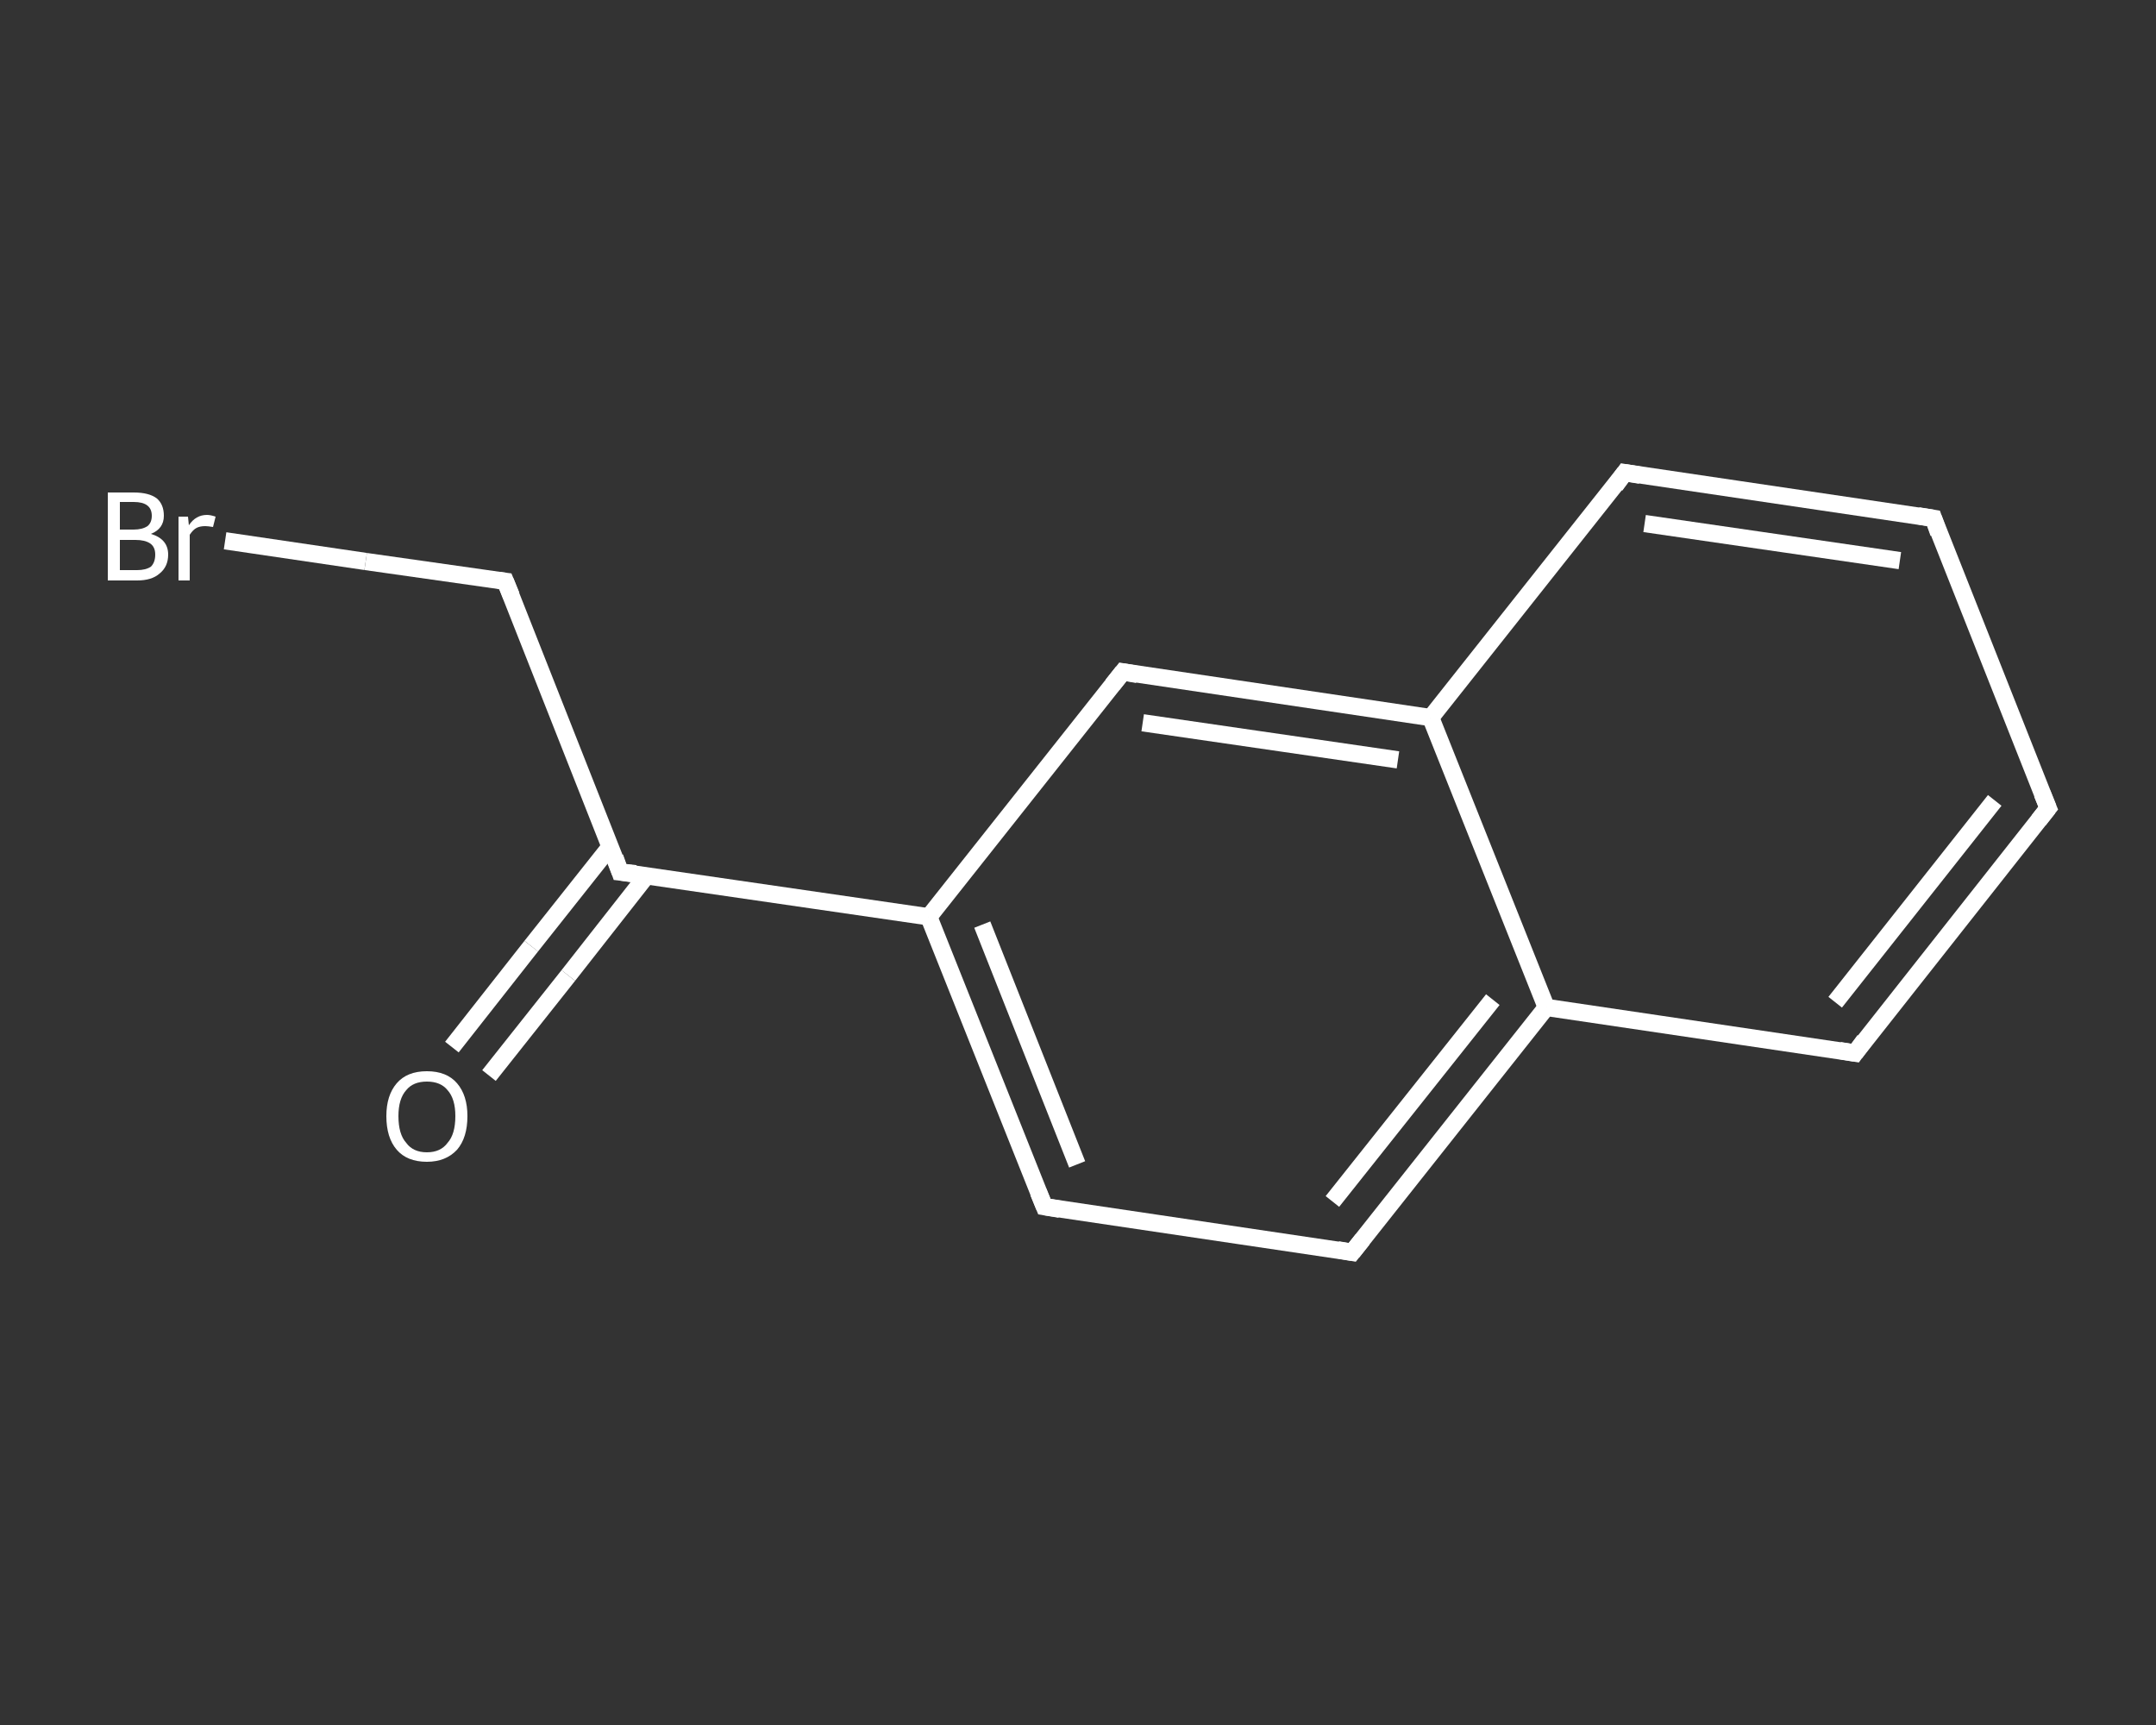 <?xml version='1.0' encoding='iso-8859-1'?>
<svg version='1.1' baseProfile='full'
              xmlns='http://www.w3.org/2000/svg'
                      xmlns:rdkit='http://www.rdkit.org/xml'
                      xmlns:xlink='http://www.w3.org/1999/xlink'
                  xml:space='preserve'
width='250px' height='200px' viewBox='0 0 250 200'>
<rect x="0" y="0" width="250" height="200" fill="#333333" stroke="none"/>
<!-- END OF HEADER -->
<rect style='opacity:1.0;fill:transparent;stroke:none' width='250.0' height='200.0' x='0.0' y='0.0'> </rect>
<path class='bond-0 atom-0 atom-1' d='M 52.4,121.4 L 61.6,109.7' style='fill:none;fill-rule:evenodd;stroke:#FFFFFF;stroke-width:2.0px;stroke-linecap:butt;stroke-linejoin:miter;stroke-opacity:1' />
<path class='bond-0 atom-0 atom-1' d='M 61.6,109.7 L 70.8,98.1' style='fill:none;fill-rule:evenodd;stroke:#FFFFFF;stroke-width:2.0px;stroke-linecap:butt;stroke-linejoin:miter;stroke-opacity:1' />
<path class='bond-0 atom-0 atom-1' d='M 56.7,124.7 L 65.9,113.1' style='fill:none;fill-rule:evenodd;stroke:#FFFFFF;stroke-width:2.0px;stroke-linecap:butt;stroke-linejoin:miter;stroke-opacity:1' />
<path class='bond-0 atom-0 atom-1' d='M 65.9,113.1 L 75.0,101.5' style='fill:none;fill-rule:evenodd;stroke:#FFFFFF;stroke-width:2.0px;stroke-linecap:butt;stroke-linejoin:miter;stroke-opacity:1' />
<path class='bond-1 atom-1 atom-2' d='M 71.9,101.1 L 58.6,67.4' style='fill:none;fill-rule:evenodd;stroke:#FFFFFF;stroke-width:2.0px;stroke-linecap:butt;stroke-linejoin:miter;stroke-opacity:1' />
<path class='bond-2 atom-2 atom-3' d='M 58.6,67.4 L 42.4,65.1' style='fill:none;fill-rule:evenodd;stroke:#FFFFFF;stroke-width:2.0px;stroke-linecap:butt;stroke-linejoin:miter;stroke-opacity:1' />
<path class='bond-2 atom-2 atom-3' d='M 42.4,65.1 L 26.1,62.7' style='fill:none;fill-rule:evenodd;stroke:#FFFFFF;stroke-width:2.0px;stroke-linecap:butt;stroke-linejoin:miter;stroke-opacity:1' />
<path class='bond-3 atom-1 atom-4' d='M 71.9,101.1 L 107.7,106.3' style='fill:none;fill-rule:evenodd;stroke:#FFFFFF;stroke-width:2.0px;stroke-linecap:butt;stroke-linejoin:miter;stroke-opacity:1' />
<path class='bond-4 atom-4 atom-5' d='M 107.7,106.3 L 121.1,139.9' style='fill:none;fill-rule:evenodd;stroke:#FFFFFF;stroke-width:2.0px;stroke-linecap:butt;stroke-linejoin:miter;stroke-opacity:1' />
<path class='bond-4 atom-4 atom-5' d='M 113.9,107.2 L 124.9,135.0' style='fill:none;fill-rule:evenodd;stroke:#FFFFFF;stroke-width:2.0px;stroke-linecap:butt;stroke-linejoin:miter;stroke-opacity:1' />
<path class='bond-5 atom-5 atom-6' d='M 121.1,139.9 L 156.8,145.2' style='fill:none;fill-rule:evenodd;stroke:#FFFFFF;stroke-width:2.0px;stroke-linecap:butt;stroke-linejoin:miter;stroke-opacity:1' />
<path class='bond-6 atom-6 atom-7' d='M 156.8,145.2 L 179.3,116.8' style='fill:none;fill-rule:evenodd;stroke:#FFFFFF;stroke-width:2.0px;stroke-linecap:butt;stroke-linejoin:miter;stroke-opacity:1' />
<path class='bond-6 atom-6 atom-7' d='M 154.5,139.3 L 173.1,115.9' style='fill:none;fill-rule:evenodd;stroke:#FFFFFF;stroke-width:2.0px;stroke-linecap:butt;stroke-linejoin:miter;stroke-opacity:1' />
<path class='bond-7 atom-7 atom-8' d='M 179.3,116.8 L 215.1,122.1' style='fill:none;fill-rule:evenodd;stroke:#FFFFFF;stroke-width:2.0px;stroke-linecap:butt;stroke-linejoin:miter;stroke-opacity:1' />
<path class='bond-8 atom-8 atom-9' d='M 215.1,122.1 L 237.5,93.7' style='fill:none;fill-rule:evenodd;stroke:#FFFFFF;stroke-width:2.0px;stroke-linecap:butt;stroke-linejoin:miter;stroke-opacity:1' />
<path class='bond-8 atom-8 atom-9' d='M 212.8,116.2 L 231.3,92.8' style='fill:none;fill-rule:evenodd;stroke:#FFFFFF;stroke-width:2.0px;stroke-linecap:butt;stroke-linejoin:miter;stroke-opacity:1' />
<path class='bond-9 atom-9 atom-10' d='M 237.5,93.7 L 224.2,60.1' style='fill:none;fill-rule:evenodd;stroke:#FFFFFF;stroke-width:2.0px;stroke-linecap:butt;stroke-linejoin:miter;stroke-opacity:1' />
<path class='bond-10 atom-10 atom-11' d='M 224.2,60.1 L 188.4,54.8' style='fill:none;fill-rule:evenodd;stroke:#FFFFFF;stroke-width:2.0px;stroke-linecap:butt;stroke-linejoin:miter;stroke-opacity:1' />
<path class='bond-10 atom-10 atom-11' d='M 220.3,65.0 L 190.7,60.7' style='fill:none;fill-rule:evenodd;stroke:#FFFFFF;stroke-width:2.0px;stroke-linecap:butt;stroke-linejoin:miter;stroke-opacity:1' />
<path class='bond-11 atom-11 atom-12' d='M 188.4,54.8 L 165.9,83.2' style='fill:none;fill-rule:evenodd;stroke:#FFFFFF;stroke-width:2.0px;stroke-linecap:butt;stroke-linejoin:miter;stroke-opacity:1' />
<path class='bond-12 atom-12 atom-13' d='M 165.9,83.2 L 130.2,77.9' style='fill:none;fill-rule:evenodd;stroke:#FFFFFF;stroke-width:2.0px;stroke-linecap:butt;stroke-linejoin:miter;stroke-opacity:1' />
<path class='bond-12 atom-12 atom-13' d='M 162.1,88.1 L 132.5,83.8' style='fill:none;fill-rule:evenodd;stroke:#FFFFFF;stroke-width:2.0px;stroke-linecap:butt;stroke-linejoin:miter;stroke-opacity:1' />
<path class='bond-13 atom-13 atom-4' d='M 130.2,77.9 L 107.7,106.3' style='fill:none;fill-rule:evenodd;stroke:#FFFFFF;stroke-width:2.0px;stroke-linecap:butt;stroke-linejoin:miter;stroke-opacity:1' />
<path class='bond-14 atom-12 atom-7' d='M 165.9,83.2 L 179.3,116.8' style='fill:none;fill-rule:evenodd;stroke:#FFFFFF;stroke-width:2.0px;stroke-linecap:butt;stroke-linejoin:miter;stroke-opacity:1' />
<path d='M 71.3,99.4 L 71.9,101.1 L 73.7,101.3' style='fill:none;stroke:#FFFFFF;stroke-width:2.0px;stroke-linecap:butt;stroke-linejoin:miter;stroke-opacity:1;' />
<path d='M 59.3,69.1 L 58.6,67.4 L 57.8,67.3' style='fill:none;stroke:#FFFFFF;stroke-width:2.0px;stroke-linecap:butt;stroke-linejoin:miter;stroke-opacity:1;' />
<path d='M 120.4,138.2 L 121.1,139.9 L 122.9,140.2' style='fill:none;stroke:#FFFFFF;stroke-width:2.0px;stroke-linecap:butt;stroke-linejoin:miter;stroke-opacity:1;' />
<path d='M 155.1,144.9 L 156.8,145.2 L 158.0,143.7' style='fill:none;stroke:#FFFFFF;stroke-width:2.0px;stroke-linecap:butt;stroke-linejoin:miter;stroke-opacity:1;' />
<path d='M 213.3,121.8 L 215.1,122.1 L 216.2,120.6' style='fill:none;stroke:#FFFFFF;stroke-width:2.0px;stroke-linecap:butt;stroke-linejoin:miter;stroke-opacity:1;' />
<path d='M 236.4,95.1 L 237.5,93.7 L 236.8,92.0' style='fill:none;stroke:#FFFFFF;stroke-width:2.0px;stroke-linecap:butt;stroke-linejoin:miter;stroke-opacity:1;' />
<path d='M 224.8,61.8 L 224.2,60.1 L 222.4,59.8' style='fill:none;stroke:#FFFFFF;stroke-width:2.0px;stroke-linecap:butt;stroke-linejoin:miter;stroke-opacity:1;' />
<path d='M 190.2,55.1 L 188.4,54.8 L 187.3,56.3' style='fill:none;stroke:#FFFFFF;stroke-width:2.0px;stroke-linecap:butt;stroke-linejoin:miter;stroke-opacity:1;' />
<path d='M 131.9,78.2 L 130.2,77.9 L 129.0,79.4' style='fill:none;stroke:#FFFFFF;stroke-width:2.0px;stroke-linecap:butt;stroke-linejoin:miter;stroke-opacity:1;' />
<path class='atom-0' d='M 44.8 129.4
Q 44.8 127.0, 46.0 125.6
Q 47.2 124.2, 49.5 124.2
Q 51.8 124.2, 53.0 125.6
Q 54.2 127.0, 54.2 129.4
Q 54.2 131.9, 53.0 133.3
Q 51.7 134.7, 49.5 134.7
Q 47.2 134.7, 46.0 133.3
Q 44.8 131.9, 44.8 129.4
M 49.5 133.6
Q 51.1 133.6, 51.9 132.5
Q 52.8 131.5, 52.8 129.4
Q 52.8 127.4, 51.9 126.4
Q 51.1 125.4, 49.5 125.4
Q 47.9 125.4, 47.1 126.4
Q 46.2 127.4, 46.2 129.4
Q 46.2 131.5, 47.1 132.5
Q 47.9 133.6, 49.5 133.6
' fill='#FFFFFF'/>
<path class='atom-3' d='M 17.5 61.9
Q 18.5 62.2, 19.0 62.8
Q 19.5 63.4, 19.5 64.3
Q 19.5 65.7, 18.5 66.5
Q 17.6 67.3, 15.9 67.3
L 12.5 67.3
L 12.5 57.1
L 15.5 57.1
Q 17.3 57.1, 18.2 57.8
Q 19.0 58.5, 19.0 59.8
Q 19.0 61.3, 17.5 61.9
M 13.9 58.2
L 13.9 61.4
L 15.5 61.4
Q 16.5 61.4, 17.1 61.0
Q 17.6 60.6, 17.6 59.8
Q 17.6 58.2, 15.5 58.2
L 13.9 58.2
M 15.9 66.1
Q 16.9 66.1, 17.5 65.7
Q 18.0 65.2, 18.0 64.3
Q 18.0 63.4, 17.4 63.0
Q 16.8 62.6, 15.7 62.6
L 13.9 62.6
L 13.9 66.1
L 15.9 66.1
' fill='#FFFFFF'/>
<path class='atom-3' d='M 21.8 59.9
L 21.9 60.9
Q 22.7 59.7, 24.0 59.7
Q 24.4 59.7, 25.0 59.9
L 24.7 61.1
Q 24.1 61.0, 23.8 61.0
Q 23.2 61.0, 22.8 61.2
Q 22.4 61.4, 22.0 62.0
L 22.0 67.3
L 20.7 67.3
L 20.7 59.9
L 21.8 59.9
' fill='#FFFFFF'/>
</svg>
